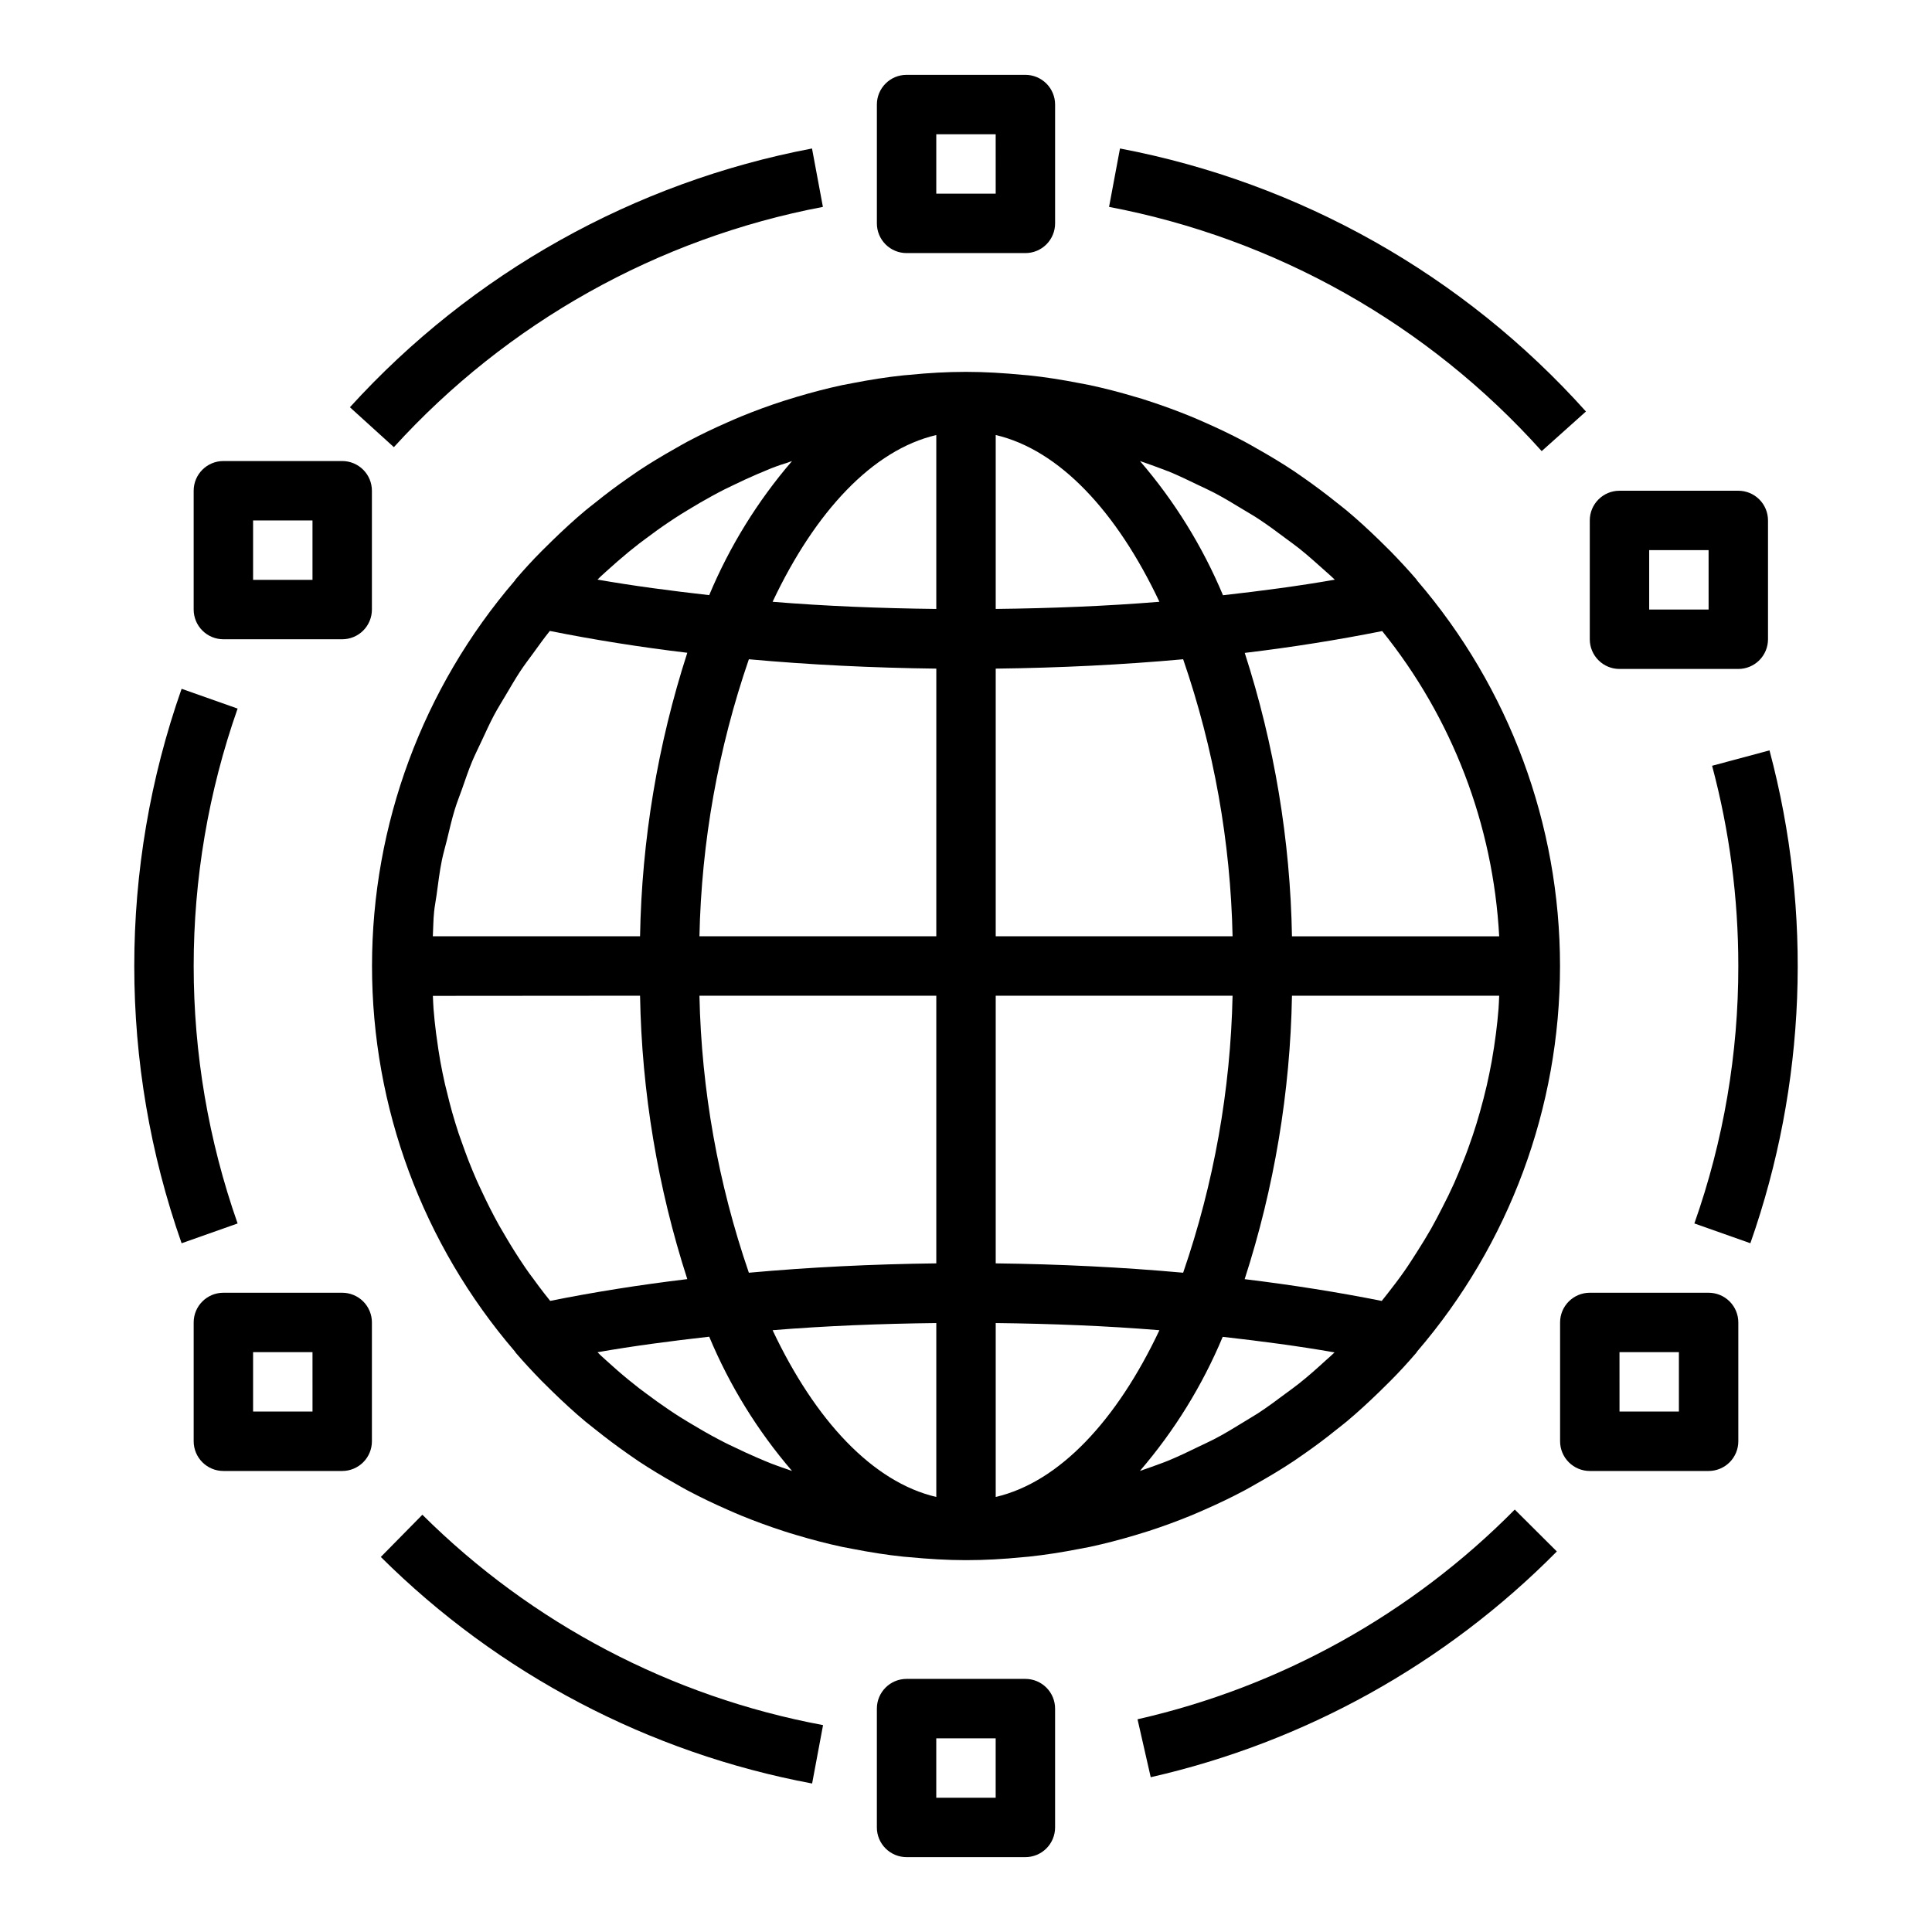 <?xml version="1.0" encoding="UTF-8"?>
<!-- Uploaded to: SVG Repo, www.svgrepo.com, Generator: SVG Repo Mixer Tools -->
<svg fill="#000000" width="800px" height="800px" version="1.1" viewBox="144 144 512 512" xmlns="http://www.w3.org/2000/svg">
 <g>
  <path d="m301.75 522.8c2.828 2.266 5.715 4.434 8.66 6.496 0.914 0.637 1.828 1.281 2.754 1.906 3.195 2.117 6.488 4.094 9.824 5.969 1.062 0.605 2.109 1.219 3.188 1.793 3.481 1.852 7.031 3.543 10.629 5.125 1.219 0.535 2.434 1.07 3.66 1.574 3.672 1.496 7.387 2.856 11.141 4.078 1.188 0.387 2.363 0.746 3.582 1.102 3.938 1.18 7.965 2.234 12.02 3.102 0.961 0.195 1.922 0.363 2.891 0.551 4.402 0.859 8.848 1.574 13.336 2.039 0.512 0.055 1.039 0.078 1.574 0.133 4.961 0.473 9.957 0.789 14.996 0.789s10.035-0.285 14.996-0.789c0.512-0.055 1.039-0.078 1.574-0.133 4.488-0.473 8.934-1.18 13.336-2.039 0.969-0.188 1.93-0.355 2.891-0.551 4.055-0.867 8.055-1.922 12.02-3.102 1.195-0.355 2.363-0.715 3.582-1.102 3.769-1.223 7.481-2.582 11.141-4.078 1.227-0.504 2.441-1.039 3.66-1.574 3.598-1.574 7.148-3.273 10.629-5.125 1.078-0.574 2.125-1.188 3.188-1.793 3.336-1.875 6.629-3.848 9.824-5.969 0.93-0.621 1.844-1.266 2.754-1.906 2.969-2.062 5.856-4.227 8.66-6.496 0.875-0.699 1.754-1.363 2.613-2.078 2.992-2.504 5.863-5.156 8.66-7.871 1-0.969 1.992-1.938 2.969-2.93 2.363-2.363 4.621-4.848 6.816-7.398 0.102-0.117 0.156-0.262 0.25-0.379h-0.004c24.426-28.422 37.855-64.66 37.855-102.14 0-37.48-13.43-73.715-37.855-102.14-0.094-0.117-0.148-0.262-0.25-0.379-2.195-2.551-4.488-5.008-6.816-7.398-0.977-0.992-1.969-1.961-2.969-2.93-2.816-2.738-5.691-5.391-8.66-7.871-0.859-0.715-1.738-1.379-2.613-2.078-2.828-2.266-5.715-4.434-8.66-6.496-0.914-0.637-1.828-1.281-2.754-1.906-3.195-2.117-6.488-4.094-9.824-5.969-1.062-0.605-2.109-1.219-3.188-1.793-3.481-1.852-7.031-3.543-10.629-5.125-1.219-0.535-2.434-1.07-3.66-1.574-3.672-1.496-7.387-2.856-11.141-4.078-1.188-0.387-2.363-0.789-3.582-1.102-3.938-1.18-7.965-2.234-12.02-3.102-0.961-0.195-1.922-0.363-2.891-0.551-4.402-0.859-8.848-1.574-13.336-2.039-0.512-0.055-1.039-0.078-1.574-0.133-4.961-0.473-9.957-0.789-14.996-0.789-5.039 0-10.035 0.285-14.996 0.789-0.512 0.055-1.039 0.078-1.574 0.133-4.488 0.473-8.934 1.18-13.336 2.039-0.969 0.188-1.93 0.355-2.891 0.551-4.055 0.867-8.055 1.922-12.02 3.102-1.195 0.355-2.363 0.715-3.582 1.102-3.769 1.219-7.481 2.578-11.141 4.078-1.227 0.504-2.441 1.039-3.66 1.574-3.598 1.574-7.148 3.273-10.629 5.125-1.078 0.574-2.125 1.188-3.188 1.793-3.336 1.875-6.629 3.848-9.824 5.969-0.93 0.621-1.844 1.266-2.754 1.906-2.969 2.062-5.856 4.227-8.66 6.496-0.875 0.699-1.754 1.363-2.613 2.078-2.992 2.504-5.863 5.156-8.66 7.871-1 0.969-1.992 1.938-2.969 2.93-2.363 2.363-4.621 4.848-6.816 7.398-0.102 0.117-0.156 0.262-0.25 0.379h0.004c-24.426 28.426-37.855 64.66-37.855 102.14 0 37.477 13.43 73.715 37.855 102.14 0.094 0.117 0.148 0.262 0.25 0.379 2.195 2.551 4.488 5.008 6.816 7.398 0.977 0.992 1.969 1.961 2.969 2.93 2.816 2.738 5.691 5.391 8.66 7.871 0.891 0.734 1.742 1.395 2.613 2.078zm-42.723-137.05c0.148-1.574 0.473-3.062 0.676-4.606 0.418-3.094 0.789-6.195 1.41-9.227 0.371-1.801 0.898-3.551 1.332-5.328 0.652-2.691 1.266-5.406 2.07-8.039 0.566-1.859 1.289-3.644 1.938-5.473 0.867-2.465 1.691-4.953 2.691-7.344 0.789-1.859 1.684-3.629 2.527-5.449 1.062-2.273 2.094-4.566 3.266-6.777 0.961-1.793 2.039-3.512 3.07-5.258 1.25-2.109 2.481-4.242 3.824-6.297 1.133-1.707 2.363-3.336 3.582-4.992 1.41-1.938 2.793-3.891 4.297-5.754 11.57 2.312 23.734 4.266 36.426 5.785l0.004 0.004c-7.848 24.289-12.066 49.605-12.52 75.129h-54.914c0.117-2.117 0.109-4.266 0.324-6.359zm194.44-116.91c2.801 1.141 5.512 2.465 8.25 3.785 1.34 0.652 2.707 1.25 4.031 1.945 2.652 1.395 5.227 2.953 7.785 4.512 1.289 0.789 2.613 1.527 3.871 2.363 2.519 1.652 4.953 3.449 7.367 5.266 1.188 0.891 2.41 1.746 3.574 2.676 2.426 1.938 4.723 4.023 7.086 6.133 0.789 0.699 1.574 1.379 2.305 2.102-9.445 1.66-19.453 2.977-29.637 4.125l0.004-0.004c-5.418-12.938-12.844-24.938-22-35.562 1.039 0.363 2.078 0.707 3.109 1.086 1.41 0.559 2.848 1.016 4.234 1.59zm87.832 123.29h-54.914c-0.453-25.516-4.672-50.82-12.516-75.105 12.691-1.52 24.852-3.473 36.426-5.785h-0.004c18.574 23.039 29.422 51.34 31.008 80.891zm-0.859 25.789c-0.316 2.457-0.688 4.894-1.117 7.32-0.395 2.144-0.828 4.277-1.309 6.391-0.551 2.363-1.156 4.723-1.828 7.086-0.59 2.07-1.203 4.125-1.891 6.148-0.789 2.297-1.574 4.559-2.488 6.801-0.789 1.977-1.574 3.938-2.441 5.879-0.984 2.195-2.039 4.344-3.148 6.481-0.953 1.875-1.922 3.746-2.953 5.574-1.188 2.086-2.449 4.117-3.731 6.141-1.125 1.754-2.234 3.519-3.434 5.219-1.371 1.969-2.832 3.863-4.305 5.754-0.535 0.691-1.078 1.371-1.621 2.047-11.547-2.305-23.656-4.227-36.336-5.769h0.008c7.852-24.285 12.078-49.594 12.539-75.113h54.914c-0.062 1.141-0.078 2.297-0.172 3.441-0.176 2.211-0.41 4.43-0.688 6.602zm-186.54-151.74c-9.137 10.621-16.547 22.613-21.953 35.539-10.172-1.148-20.137-2.457-29.598-4.117l0.789-0.789c0.488-0.457 0.992-0.898 1.48-1.348 1.945-1.77 3.938-3.504 5.934-5.156 0.914-0.746 1.844-1.488 2.769-2.211 0.637-0.496 1.289-0.961 1.93-1.441 1.969-1.473 3.938-2.914 5.984-4.273 1.016-0.684 2.039-1.363 3.078-2.016 0.715-0.457 1.449-0.883 2.18-1.332 2.016-1.227 4.062-2.426 6.141-3.559 1.117-0.605 2.242-1.211 3.379-1.785 0.789-0.387 1.574-0.738 2.297-1.109 2.078-1.016 4.172-1.984 6.297-2.898 1.25-0.527 2.504-1.062 3.769-1.574 0.789-0.316 1.574-0.59 2.418-0.891 1.027-0.301 2.066-0.648 3.106-1.039zm38.227-6.891v46.09c-14.777-0.172-29.34-0.746-43.383-1.898 11.289-23.922 26.531-40.262 43.383-44.191zm103.26 245.19c-2.305 2.109-4.637 4.195-7.086 6.133-1.164 0.93-2.363 1.785-3.574 2.676-2.418 1.82-4.848 3.613-7.367 5.266-1.258 0.789-2.582 1.574-3.871 2.363-2.559 1.574-5.133 3.148-7.785 4.512-1.324 0.691-2.691 1.289-4.031 1.945-2.723 1.324-5.449 2.644-8.25 3.785-1.387 0.574-2.824 1.031-4.234 1.574-1.031 0.379-2.07 0.723-3.109 1.086 9.137-10.621 16.547-22.617 21.953-35.543 10.188 1.148 20.168 2.465 29.637 4.125-0.723 0.723-1.516 1.379-2.281 2.078zm-87.512 36.234v-46.09c14.777 0.172 29.34 0.746 43.383 1.898-11.289 23.922-26.531 40.262-43.383 44.191zm0-61.906v-70.934h62.773-0.004c-0.535 25-4.953 49.77-13.098 73.414-16.035-1.457-32.691-2.273-49.672-2.481zm0-86.68v-70.934c16.98-0.203 33.637-1.023 49.672-2.481 8.145 23.645 12.562 48.414 13.098 73.414zm0-86.75v-46.09c16.855 3.938 32.094 20.285 43.383 44.195-14.043 1.148-28.609 1.723-43.383 1.895zm-15.742 15.816-0.004 70.934h-62.77c0.535-25 4.957-49.77 13.098-73.414 16.035 1.457 32.695 2.277 49.672 2.481zm-0.004 86.68v70.934c-16.98 0.203-33.637 1.023-49.672 2.481-8.141-23.645-12.562-48.414-13.098-73.414zm0 86.75v46.09c-16.855-3.938-32.094-20.285-43.383-44.195 14.047-1.148 28.609-1.723 43.383-1.895zm-38.227 39.203c-1.039-0.363-2.078-0.707-3.109-1.086-0.789-0.301-1.621-0.574-2.418-0.891-1.266-0.496-2.519-1.031-3.769-1.574-2.125-0.914-4.219-1.883-6.297-2.898-0.789-0.371-1.574-0.723-2.297-1.109-1.133-0.574-2.258-1.18-3.379-1.785-2.078-1.133-4.125-2.363-6.141-3.559-0.73-0.449-1.465-0.875-2.18-1.332-1.039-0.652-2.062-1.332-3.078-2.016-2.031-1.363-4.016-2.801-5.984-4.273-0.637-0.48-1.289-0.945-1.93-1.441-0.93-0.723-1.859-1.465-2.769-2.211-2.023-1.652-3.992-3.387-5.934-5.156-0.488-0.449-0.992-0.891-1.48-1.348l-0.789-0.789c9.445-1.66 19.43-2.969 29.598-4.117l0.004 0.004c5.402 12.941 12.812 24.949 21.953 35.582zm-40.281-125.95c0.453 25.516 4.672 50.824 12.52 75.105-12.66 1.523-24.77 3.445-36.336 5.769-0.543-0.676-1.086-1.355-1.621-2.047-0.945-1.211-1.859-2.449-2.762-3.691-0.789-1.047-1.574-2.094-2.273-3.148-0.922-1.355-1.82-2.731-2.699-4.117-0.883-1.387-1.637-2.652-2.434-4-0.605-1.031-1.219-2.055-1.812-3.102-0.844-1.52-1.652-3.062-2.441-4.613-0.723-1.426-1.41-2.875-2.086-4.32-0.457-0.984-0.93-1.953-1.363-2.938-0.738-1.684-1.441-3.387-2.117-5.102-0.613-1.574-1.18-3.148-1.738-4.723-0.309-0.875-0.637-1.73-0.93-2.613-0.605-1.848-1.172-3.707-1.707-5.582-0.504-1.754-0.938-3.535-1.371-5.312-0.172-0.707-0.363-1.402-0.527-2.117-0.449-2-0.867-4.008-1.234-6.039-0.371-2.031-0.684-4.25-0.977-6.398-0.047-0.348-0.109-0.684-0.148-1.031-0.277-2.152-0.504-4.316-0.676-6.496-0.094-1.141-0.109-2.297-0.172-3.441z"/>
  <path d="m440.81 183.35-2.898 15.477c44.277 8.422 84.562 31.164 114.65 64.723l11.73-10.5c-32.406-36.145-75.793-60.633-123.48-69.699z"/>
  <path d="m359.19 183.35c-47.176 8.973-90.156 33.039-122.46 68.574l11.652 10.578h-0.004c29.996-32.992 69.902-55.34 113.7-63.676z"/>
  <path d="m206.97 468.23c-15.523-44.16-15.523-92.293 0-136.45l-14.84-5.242v-0.004c-16.73 47.551-16.73 99.391 0 146.94z"/>
  <path d="m244.92 556.61c31.211 31.031 71.039 51.953 114.3 60.039l2.898-15.477h-0.004c-40.188-7.496-77.188-26.922-106.18-55.75z"/>
  <path d="m545.43 544.05c-27.348 27.676-62.035 46.961-99.973 55.578l3.496 15.352h-0.004c40.844-9.285 78.184-30.043 107.63-59.828z"/>
  <path d="m604.67 400c0.027 23.238-3.91 46.312-11.645 68.227l14.84 5.242c14.781-42.039 16.547-87.555 5.07-130.61l-15.207 4.078h-0.004c4.621 17.309 6.957 35.148 6.945 53.066z"/>
  <path d="m573.18 274.05c-4.348 0-7.871 3.523-7.871 7.871v31.488c0 2.086 0.828 4.09 2.305 5.566 1.477 1.477 3.477 2.305 5.566 2.305h31.488c2.086 0 4.09-0.828 5.566-2.305 1.477-1.477 2.305-3.481 2.305-5.566v-31.488c0-2.086-0.828-4.09-2.305-5.566-1.477-1.477-3.481-2.305-5.566-2.305zm23.617 31.488h-15.746v-15.746h15.742z"/>
  <path d="m415.74 211.07c2.09 0 4.09-0.828 5.566-2.305 1.477-1.477 2.305-3.481 2.305-5.566v-31.488c0-2.09-0.828-4.09-2.305-5.566-1.477-1.477-3.477-2.309-5.566-2.309h-31.488c-4.348 0-7.871 3.527-7.871 7.875v31.488c0 2.086 0.828 4.09 2.305 5.566s3.481 2.305 5.566 2.305zm-23.617-31.488h15.742l0.004 15.742h-15.746z"/>
  <path d="m203.2 313.41h31.488c2.086 0 4.09-0.828 5.566-2.305 1.477-1.477 2.305-3.481 2.305-5.566v-31.488c0-2.09-0.828-4.09-2.305-5.566-1.477-1.477-3.481-2.305-5.566-2.305h-31.488c-4.348 0-7.875 3.523-7.875 7.871v31.488c0 2.086 0.832 4.09 2.309 5.566 1.477 1.477 3.477 2.305 5.566 2.305zm7.871-31.488h15.742v15.742l-15.742 0.004z"/>
  <path d="m234.69 486.59h-31.488c-4.348 0-7.875 3.523-7.875 7.871v31.488c0 2.09 0.832 4.09 2.309 5.566 1.477 1.477 3.477 2.309 5.566 2.309h31.488c2.086 0 4.09-0.832 5.566-2.309 1.477-1.477 2.305-3.477 2.305-5.566v-31.488c0-2.086-0.828-4.09-2.305-5.566-1.477-1.473-3.481-2.305-5.566-2.305zm-7.871 31.488h-15.746v-15.742h15.742z"/>
  <path d="m384.25 636.16h31.488c2.09 0 4.09-0.832 5.566-2.305 1.477-1.477 2.305-3.481 2.305-5.566v-31.488c0-2.09-0.828-4.09-2.305-5.566-1.477-1.477-3.477-2.309-5.566-2.309h-31.488c-4.348 0-7.871 3.527-7.871 7.875v31.488c0 2.086 0.828 4.09 2.305 5.566 1.477 1.473 3.481 2.305 5.566 2.305zm7.871-31.488h15.742v15.742h-15.742z"/>
  <path d="m557.44 525.95c0 2.09 0.832 4.09 2.309 5.566 1.477 1.477 3.477 2.309 5.566 2.309h31.488c2.086 0 4.09-0.832 5.566-2.309 1.473-1.477 2.305-3.477 2.305-5.566v-31.488c0-2.086-0.832-4.09-2.305-5.566-1.477-1.473-3.481-2.305-5.566-2.305h-31.488c-4.348 0-7.875 3.523-7.875 7.871zm15.742-23.617h15.742v15.742l-15.738 0.004z"/>
 </g>
</svg>